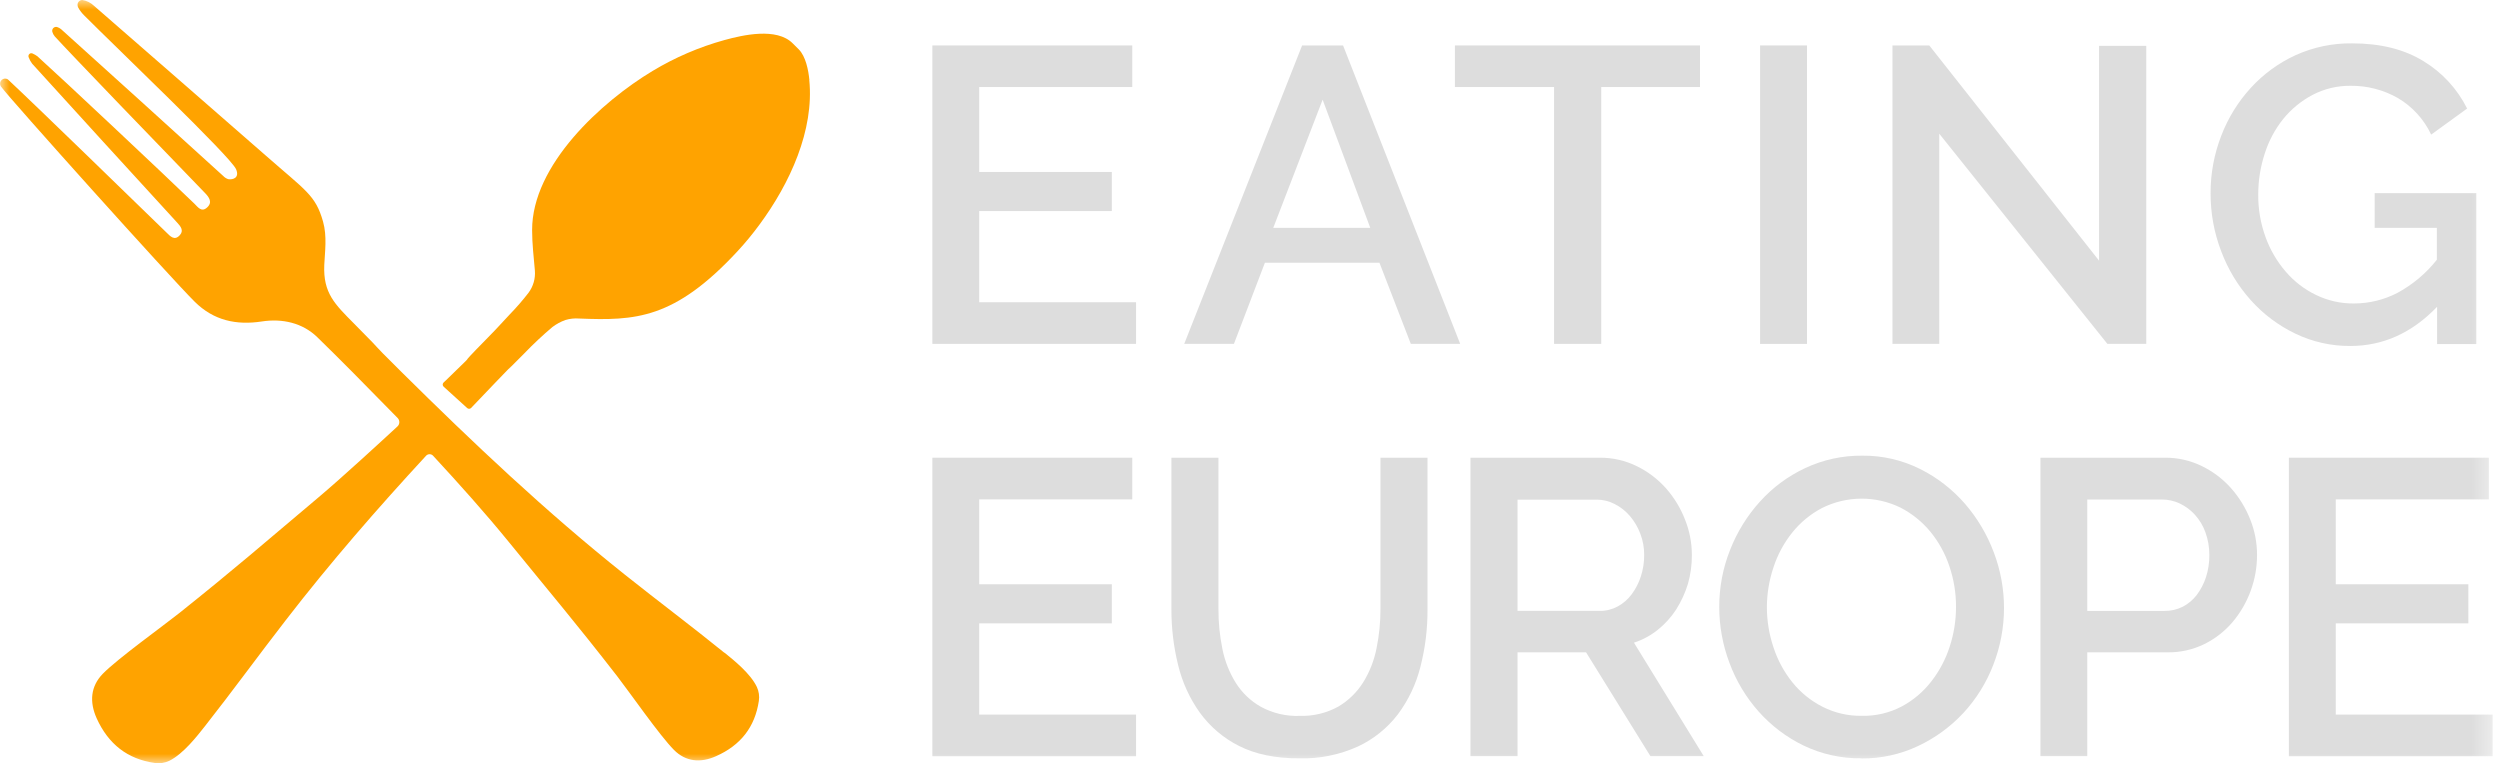 <svg width="131" height="40" viewBox="0 0 131 40" fill="none" xmlns="http://www.w3.org/2000/svg">
<mask id="mask0_351_485" style="mask-type:luminance" maskUnits="userSpaceOnUse" x="0" y="0" width="131" height="40">
<path d="M130.612 0H0V40H130.612V0Z" fill="white"/>
</mask>
<g mask="url(#mask0_351_485)">
<path d="M59.529 15.838V18.019H48.856V2.381H59.331V4.56H51.31V9.011H58.259V11.059H51.31V15.838H59.529Z" fill="#DDDDDD"/>
<path d="M68.231 2.381H70.376L76.514 18.019H73.927L72.283 13.767H66.281L64.658 18.019H62.053L68.231 2.381ZM71.802 11.939L69.306 5.223L66.719 11.939H71.802Z" fill="#DDDDDD"/>
<path d="M89.08 4.56H83.905V18.019H81.433V4.56H76.238V2.381H89.08V4.56Z" fill="#DDDDDD"/>
<path d="M94.686 2.381H92.228V18.021H94.686V2.381Z" fill="#DDDDDD"/>
<path d="M101.618 7.007V18.019H99.165V2.381H101.094L109.99 13.658V2.404H112.465V18.019H110.427L101.618 7.007Z" fill="#DDDDDD"/>
<path d="M127.699 16.082C126.384 17.447 124.871 18.129 123.162 18.129C122.162 18.137 121.173 17.915 120.271 17.48C119.387 17.056 118.596 16.461 117.941 15.729C117.271 14.981 116.746 14.114 116.393 13.172C116.021 12.203 115.832 11.173 115.835 10.134C115.83 9.101 116.02 8.077 116.393 7.115C116.747 6.188 117.272 5.336 117.941 4.605C118.601 3.881 119.4 3.298 120.289 2.891C121.219 2.47 122.229 2.259 123.248 2.272C124.74 2.272 125.987 2.584 126.998 3.209C127.975 3.802 128.766 4.662 129.277 5.688L127.393 7.053C127.015 6.25 126.405 5.581 125.642 5.134C124.891 4.707 124.04 4.487 123.176 4.496C122.482 4.487 121.798 4.65 121.181 4.971C120.591 5.282 120.069 5.709 119.646 6.227C119.213 6.766 118.884 7.382 118.674 8.042C118.446 8.739 118.33 9.468 118.331 10.202C118.326 10.96 118.456 11.713 118.715 12.425C118.954 13.087 119.311 13.699 119.77 14.232C120.209 14.745 120.749 15.161 121.356 15.454C121.98 15.757 122.664 15.911 123.357 15.902C124.143 15.901 124.918 15.712 125.617 15.351C126.419 14.919 127.124 14.327 127.691 13.612V11.939H124.433V10.12H129.758V18.03H127.703V16.082H127.699Z" fill="#DDDDDD"/>
<path d="M59.529 37.445V39.626H48.856V23.984H59.331V26.167H51.31V30.615H58.259V32.664H51.31V37.445H59.529Z" fill="#DDDDDD"/>
<path d="M68.087 37.511C68.798 37.537 69.503 37.37 70.127 37.026C70.654 36.714 71.1 36.281 71.427 35.762C71.767 35.214 72.005 34.609 72.13 33.976C72.269 33.296 72.338 32.604 72.336 31.91V23.984H74.801V31.916C74.809 32.938 74.684 33.956 74.429 34.944C74.203 35.845 73.8 36.692 73.246 37.435C72.692 38.157 71.974 38.734 71.152 39.118C70.184 39.555 69.131 39.767 68.07 39.738C66.827 39.738 65.781 39.521 64.924 39.087C64.112 38.679 63.409 38.082 62.874 37.346C62.336 36.594 61.949 35.745 61.733 34.845C61.496 33.887 61.379 32.904 61.382 31.916V23.984H63.847V31.916C63.844 32.616 63.913 33.315 64.053 34C64.178 34.632 64.416 35.236 64.756 35.783C65.084 36.303 65.535 36.733 66.069 37.036C66.691 37.373 67.391 37.538 68.097 37.513" fill="#DDDDDD"/>
<path d="M77.053 39.626V23.984H83.833C84.504 23.98 85.168 24.131 85.77 24.428C86.349 24.711 86.868 25.105 87.298 25.587C87.721 26.066 88.057 26.617 88.29 27.214C88.529 27.804 88.652 28.435 88.654 29.073C88.658 29.587 88.588 30.1 88.448 30.595C88.303 31.068 88.095 31.519 87.832 31.937C87.569 32.342 87.243 32.702 86.866 33.003C86.494 33.301 86.072 33.529 85.619 33.676L89.276 39.622H86.482L83.11 34.182H79.518V39.622H77.053V39.626ZM79.518 32.011H83.813C84.144 32.017 84.472 31.937 84.764 31.78C85.052 31.624 85.304 31.406 85.499 31.142C85.71 30.859 85.873 30.543 85.98 30.206C86.099 29.843 86.157 29.463 86.155 29.081C86.158 28.697 86.089 28.317 85.949 27.959C85.822 27.62 85.637 27.307 85.401 27.032C85.181 26.776 84.913 26.565 84.612 26.413C84.325 26.262 84.006 26.183 83.682 26.181H79.518V32.011Z" fill="#DDDDDD"/>
<path d="M97.537 39.736C96.488 39.749 95.45 39.52 94.503 39.065C93.608 38.63 92.808 38.023 92.146 37.278C91.486 36.533 90.97 35.671 90.624 34.736C90.27 33.8 90.089 32.808 90.089 31.807C90.086 30.781 90.278 29.765 90.658 28.812C91.023 27.879 91.554 27.02 92.226 26.278C92.891 25.542 93.696 24.947 94.593 24.527C95.529 24.089 96.55 23.867 97.583 23.877C98.635 23.866 99.675 24.106 100.617 24.577C101.509 25.023 102.305 25.641 102.962 26.394C103.611 27.145 104.123 28.006 104.472 28.936C105.197 30.835 105.189 32.937 104.451 34.831C104.094 35.763 103.563 36.619 102.888 37.352C102.211 38.08 101.402 38.671 100.504 39.093C99.576 39.53 98.562 39.752 97.537 39.744M92.585 31.805C92.584 32.532 92.703 33.253 92.937 33.941C93.155 34.605 93.492 35.223 93.931 35.766C94.36 36.295 94.894 36.727 95.499 37.034C96.136 37.357 96.841 37.52 97.554 37.509C98.284 37.527 99.007 37.357 99.654 37.016C100.255 36.694 100.783 36.248 101.201 35.706C101.628 35.159 101.954 34.54 102.166 33.879C102.384 33.212 102.495 32.515 102.495 31.813C102.5 31.083 102.381 30.357 102.146 29.665C101.926 29.007 101.588 28.395 101.149 27.858C100.719 27.338 100.189 26.91 99.59 26.601C98.947 26.286 98.24 26.125 97.524 26.129C96.809 26.134 96.104 26.303 95.464 26.625C94.863 26.942 94.334 27.38 93.909 27.912C93.476 28.453 93.144 29.069 92.93 29.73C92.705 30.398 92.588 31.099 92.585 31.805Z" fill="#DDDDDD"/>
<path d="M106.919 39.626V23.984H113.449C114.121 23.979 114.783 24.131 115.387 24.428C115.965 24.71 116.485 25.104 116.913 25.587C117.337 26.067 117.674 26.618 117.91 27.214C118.147 27.805 118.269 28.436 118.269 29.073C118.272 30.368 117.813 31.622 116.977 32.608C116.566 33.087 116.063 33.477 115.498 33.755C114.901 34.044 114.245 34.191 113.583 34.182H109.373V39.622H106.919V39.626ZM109.373 32.012H113.42C113.752 32.016 114.079 31.941 114.376 31.793C114.663 31.643 114.914 31.431 115.112 31.173C115.321 30.894 115.483 30.582 115.592 30.25C115.714 29.872 115.774 29.478 115.769 29.081C115.771 28.675 115.702 28.272 115.563 27.891C115.442 27.554 115.256 27.243 115.017 26.977C114.792 26.728 114.52 26.526 114.218 26.382C113.926 26.245 113.608 26.174 113.286 26.175H109.373V32.012Z" fill="#DDDDDD"/>
<path d="M130.613 37.445V39.626H119.938V23.984H130.415V26.167H122.394V30.615H129.341V32.664H122.394V37.445H130.613Z" fill="#DDDDDD"/>
<path d="M42.411 4.188C42.364 3.691 42.222 2.949 41.852 2.584L41.538 2.272C40.696 1.425 38.92 1.836 37.957 2.1C36.636 2.466 35.371 3.01 34.197 3.717C31.526 5.32 27.872 8.643 27.883 12.061C27.883 12.774 27.967 13.478 28.028 14.182C28.061 14.596 27.942 15.008 27.695 15.341C27.388 15.738 27.059 16.117 26.709 16.477C26.066 17.156 26.21 17.032 25.555 17.699C23.45 19.841 25.532 17.829 23.379 19.917L23.245 20.043C23.23 20.057 23.218 20.074 23.21 20.093C23.201 20.111 23.197 20.131 23.197 20.152C23.197 20.172 23.201 20.192 23.21 20.211C23.218 20.23 23.23 20.247 23.245 20.26L24.478 21.38C24.505 21.406 24.542 21.421 24.581 21.421C24.619 21.421 24.656 21.406 24.683 21.38L25.974 20.029C26.59 19.395 26.796 19.182 26.824 19.149C26.794 19.186 26.619 19.378 26.607 19.389C26.594 19.399 26.812 19.182 27.476 18.515C27.942 18.03 28.433 17.57 28.947 17.136C29.155 16.979 29.384 16.855 29.629 16.768C29.862 16.698 30.106 16.672 30.348 16.691C33.288 16.807 35.335 16.737 38.651 13.16C39.057 12.721 39.438 12.259 39.792 11.776C41.401 9.599 42.668 6.819 42.407 4.199" fill="#FFA300"/>
<path d="M37.961 34.207C36.241 32.813 34.468 31.487 32.74 30.11C28.612 26.824 24.784 23.201 21.038 19.492C18.983 17.454 20.596 19.017 18.554 16.958C17.545 15.94 16.928 15.361 16.992 13.883C17.023 13.207 17.146 12.379 16.927 11.611C16.536 10.223 16.027 9.998 13.912 8.139C10.863 5.487 8.186 3.131 4.931 0.308C4.761 0.145 4.546 0.037 4.315 2.09101e-06C4.28 -0 4.245 0.007 4.213 0.021C4.181 0.035 4.152 0.056 4.129 0.082C4.105 0.107 4.087 0.138 4.076 0.171C4.065 0.205 4.061 0.24 4.064 0.275C4.067 0.319 4.08 0.362 4.101 0.401C4.186 0.553 4.293 0.692 4.417 0.814C6.061 2.466 12.092 8.212 12.371 8.868C12.564 9.321 12.205 9.428 11.96 9.389C11.858 9.355 11.767 9.296 11.693 9.217C10.109 7.774 4.452 2.646 3.195 1.524C3.133 1.476 3.064 1.439 2.989 1.415C2.955 1.406 2.919 1.407 2.885 1.416C2.851 1.426 2.82 1.444 2.795 1.469C2.77 1.494 2.752 1.526 2.742 1.56C2.733 1.594 2.732 1.63 2.741 1.665C2.765 1.753 2.808 1.834 2.866 1.904C3.534 2.646 8.788 8.1 10.736 10.107C10.964 10.341 11.147 10.603 10.853 10.871C10.559 11.14 10.376 10.859 10.189 10.675C8.656 9.19 3.203 4.067 1.96 2.949C1.881 2.891 1.795 2.842 1.705 2.803C1.678 2.79 1.647 2.786 1.617 2.79C1.587 2.795 1.559 2.809 1.537 2.83C1.515 2.851 1.5 2.878 1.493 2.908C1.486 2.937 1.489 2.968 1.5 2.997C1.544 3.12 1.607 3.236 1.687 3.34C2.802 4.579 7.871 10.128 9.289 11.671C9.47 11.865 9.64 12.084 9.425 12.319C9.141 12.643 8.911 12.367 8.722 12.183C7.294 10.795 1.775 5.428 0.437 4.184C0.429 4.175 0.42 4.167 0.411 4.159C0.362 4.128 0.305 4.114 0.248 4.118C0.19 4.123 0.136 4.146 0.093 4.184C0.05 4.222 0.02 4.274 0.008 4.33C-0.003 4.387 0.004 4.446 0.029 4.498C0.034 4.51 0.041 4.521 0.049 4.531C0.489 5.151 8.93 14.554 10.204 15.812C11.194 16.793 12.379 17.051 13.725 16.844C14.794 16.681 15.854 16.917 16.627 17.67C17.262 18.289 17.893 18.914 18.519 19.548C19.848 20.894 20.529 21.588 20.837 21.904C20.866 21.934 20.888 21.969 20.904 22.007C20.919 22.046 20.926 22.087 20.925 22.129C20.924 22.17 20.914 22.211 20.897 22.249C20.88 22.287 20.855 22.32 20.824 22.348C20.107 23.011 17.902 25.043 16.684 26.066C13.807 28.49 12.349 29.765 9.402 32.119C8.547 32.8 6.152 34.521 5.387 35.306C4.744 35.967 4.68 36.778 5.065 37.639C5.681 38.998 6.686 39.777 8.106 39.979C8.367 40.018 8.633 39.979 8.872 39.866C9.612 39.5 10.333 38.565 10.742 38.048C12.18 36.221 13.553 34.331 14.981 32.489C17.292 29.498 19.768 26.652 22.326 23.881C22.35 23.855 22.378 23.835 22.41 23.821C22.442 23.807 22.476 23.8 22.51 23.8C22.545 23.8 22.579 23.807 22.611 23.821C22.642 23.835 22.671 23.855 22.694 23.881C24.063 25.361 25.406 26.859 26.682 28.424C28.942 31.202 30.138 32.598 32.341 35.434C32.98 36.26 34.583 38.563 35.318 39.298C35.935 39.917 36.705 39.988 37.521 39.624C38.811 39.052 39.559 38.096 39.763 36.733C39.802 36.483 39.766 36.227 39.66 35.998C39.325 35.289 38.448 34.593 37.961 34.197" fill="#FFA300"/>
</g>
</svg>
